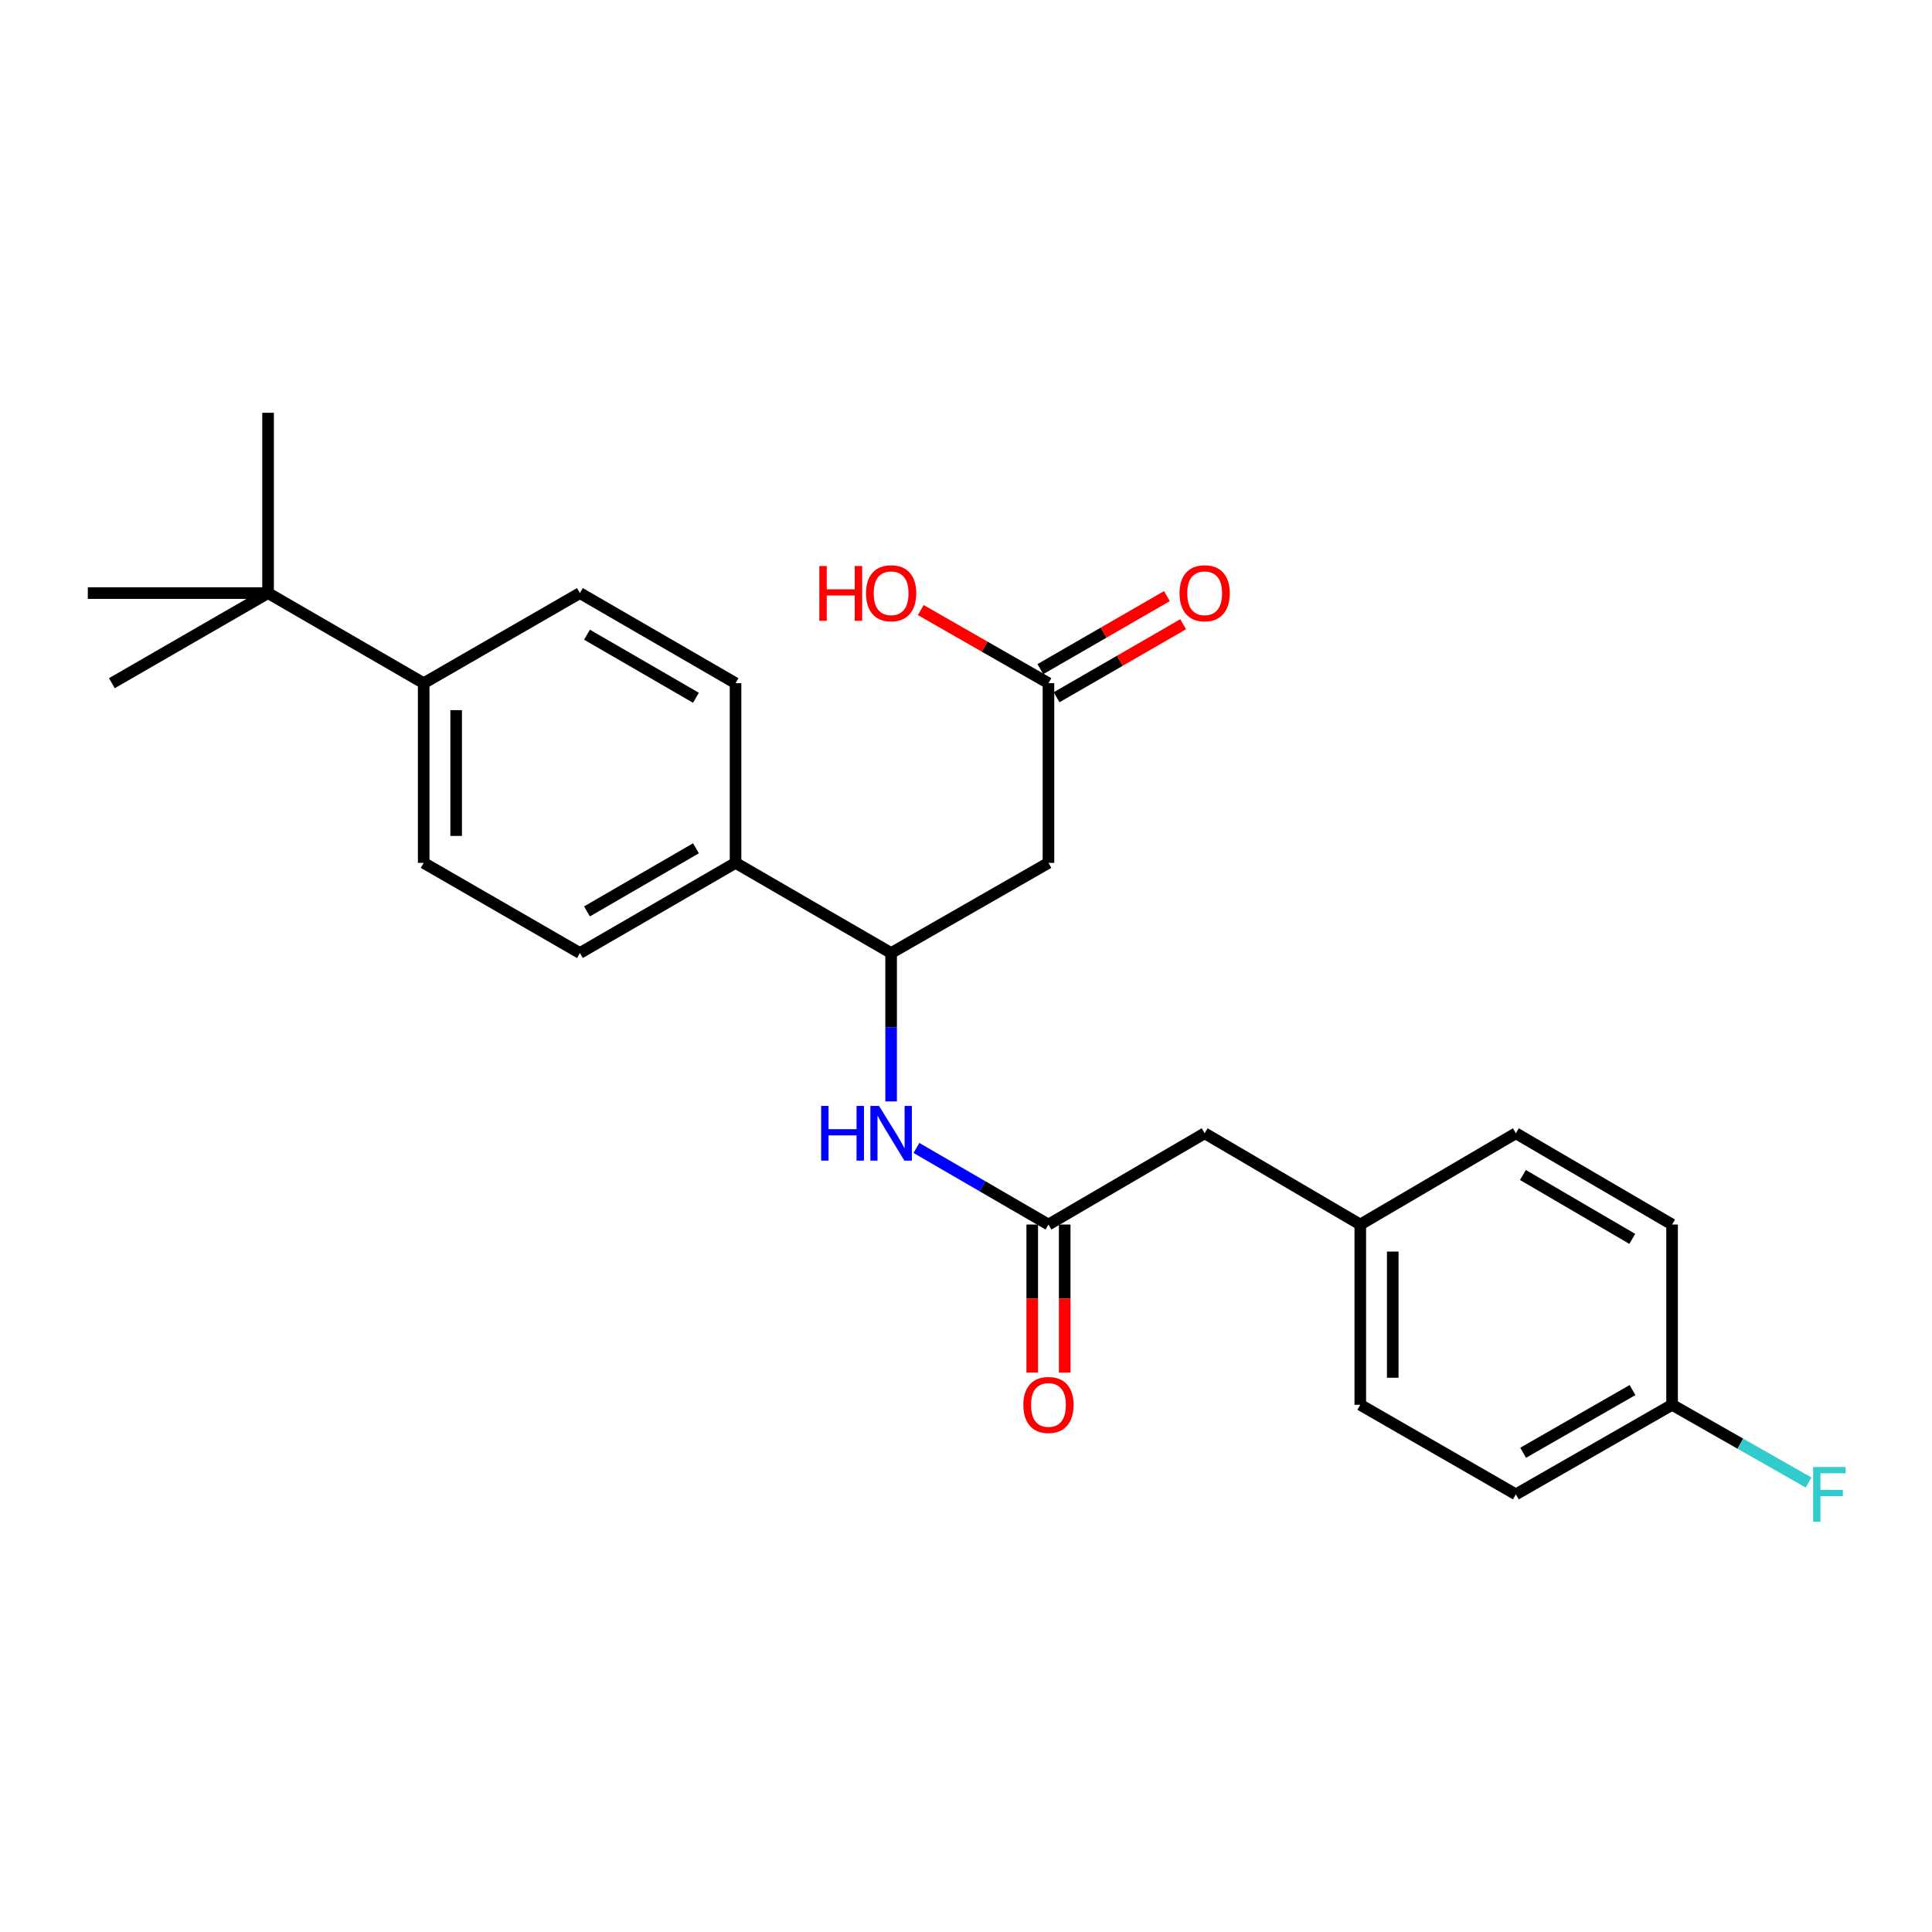 <?xml version='1.0' encoding='iso-8859-1'?>
<svg version='1.1' baseProfile='full'
              xmlns='http://www.w3.org/2000/svg'
                      xmlns:rdkit='http://www.rdkit.org/xml'
                      xmlns:xlink='http://www.w3.org/1999/xlink'
                  xml:space='preserve'
width='1000px' height='1000px' viewBox='0 0 1000 1000'>
<!-- END OF HEADER -->
<rect style='opacity:1.0;fill:#FFFFFF;stroke:none' width='1000' height='1000' x='0' y='0'> </rect>
<path class='bond-0' d='M 542.685,446.623 L 461.245,493.284' style='fill:none;fill-rule:evenodd;stroke:#000000;stroke-width:6px;stroke-linecap:butt;stroke-linejoin:miter;stroke-opacity:1' />
<path class='bond-3' d='M 542.685,446.623 L 542.685,353.617' style='fill:none;fill-rule:evenodd;stroke:#000000;stroke-width:6px;stroke-linecap:butt;stroke-linejoin:miter;stroke-opacity:1' />
<path class='bond-2' d='M 461.245,493.284 L 461.245,531.685' style='fill:none;fill-rule:evenodd;stroke:#000000;stroke-width:6px;stroke-linecap:butt;stroke-linejoin:miter;stroke-opacity:1' />
<path class='bond-2' d='M 461.245,531.685 L 461.245,570.087' style='fill:none;fill-rule:evenodd;stroke:#0000FF;stroke-width:6px;stroke-linecap:butt;stroke-linejoin:miter;stroke-opacity:1' />
<path class='bond-4' d='M 461.245,493.284 L 380.719,446.623' style='fill:none;fill-rule:evenodd;stroke:#000000;stroke-width:6px;stroke-linecap:butt;stroke-linejoin:miter;stroke-opacity:1' />
<path class='bond-1' d='M 542.685,633.819 L 508.512,613.997' style='fill:none;fill-rule:evenodd;stroke:#000000;stroke-width:6px;stroke-linecap:butt;stroke-linejoin:miter;stroke-opacity:1' />
<path class='bond-1' d='M 508.512,613.997 L 474.338,594.174' style='fill:none;fill-rule:evenodd;stroke:#0000FF;stroke-width:6px;stroke-linecap:butt;stroke-linejoin:miter;stroke-opacity:1' />
<path class='bond-7' d='M 534.284,633.819 L 534.284,672.145' style='fill:none;fill-rule:evenodd;stroke:#000000;stroke-width:6px;stroke-linecap:butt;stroke-linejoin:miter;stroke-opacity:1' />
<path class='bond-7' d='M 534.284,672.145 L 534.284,710.471' style='fill:none;fill-rule:evenodd;stroke:#FF0000;stroke-width:6px;stroke-linecap:butt;stroke-linejoin:miter;stroke-opacity:1' />
<path class='bond-7' d='M 551.086,633.819 L 551.086,672.145' style='fill:none;fill-rule:evenodd;stroke:#000000;stroke-width:6px;stroke-linecap:butt;stroke-linejoin:miter;stroke-opacity:1' />
<path class='bond-7' d='M 551.086,672.145 L 551.086,710.471' style='fill:none;fill-rule:evenodd;stroke:#FF0000;stroke-width:6px;stroke-linecap:butt;stroke-linejoin:miter;stroke-opacity:1' />
<path class='bond-13' d='M 542.685,633.819 L 623.528,586.579' style='fill:none;fill-rule:evenodd;stroke:#000000;stroke-width:6px;stroke-linecap:butt;stroke-linejoin:miter;stroke-opacity:1' />
<path class='bond-8' d='M 546.883,360.894 L 579.638,342' style='fill:none;fill-rule:evenodd;stroke:#000000;stroke-width:6px;stroke-linecap:butt;stroke-linejoin:miter;stroke-opacity:1' />
<path class='bond-8' d='M 579.638,342 L 612.393,323.105' style='fill:none;fill-rule:evenodd;stroke:#FF0000;stroke-width:6px;stroke-linecap:butt;stroke-linejoin:miter;stroke-opacity:1' />
<path class='bond-8' d='M 538.488,346.34 L 571.242,327.446' style='fill:none;fill-rule:evenodd;stroke:#000000;stroke-width:6px;stroke-linecap:butt;stroke-linejoin:miter;stroke-opacity:1' />
<path class='bond-8' d='M 571.242,327.446 L 603.997,308.552' style='fill:none;fill-rule:evenodd;stroke:#FF0000;stroke-width:6px;stroke-linecap:butt;stroke-linejoin:miter;stroke-opacity:1' />
<path class='bond-16' d='M 542.685,353.617 L 509.638,334.694' style='fill:none;fill-rule:evenodd;stroke:#000000;stroke-width:6px;stroke-linecap:butt;stroke-linejoin:miter;stroke-opacity:1' />
<path class='bond-16' d='M 509.638,334.694 L 476.591,315.771' style='fill:none;fill-rule:evenodd;stroke:#FF0000;stroke-width:6px;stroke-linecap:butt;stroke-linejoin:miter;stroke-opacity:1' />
<path class='bond-11' d='M 380.719,446.623 L 380.719,353.617' style='fill:none;fill-rule:evenodd;stroke:#000000;stroke-width:6px;stroke-linecap:butt;stroke-linejoin:miter;stroke-opacity:1' />
<path class='bond-12' d='M 380.719,446.623 L 300.156,493.284' style='fill:none;fill-rule:evenodd;stroke:#000000;stroke-width:6px;stroke-linecap:butt;stroke-linejoin:miter;stroke-opacity:1' />
<path class='bond-12' d='M 360.214,439.083 L 303.819,471.746' style='fill:none;fill-rule:evenodd;stroke:#000000;stroke-width:6px;stroke-linecap:butt;stroke-linejoin:miter;stroke-opacity:1' />
<path class='bond-5' d='M 138.749,306.984 L 219.303,353.617' style='fill:none;fill-rule:evenodd;stroke:#000000;stroke-width:6px;stroke-linecap:butt;stroke-linejoin:miter;stroke-opacity:1' />
<path class='bond-22' d='M 138.749,306.984 L 45.455,306.984' style='fill:none;fill-rule:evenodd;stroke:#000000;stroke-width:6px;stroke-linecap:butt;stroke-linejoin:miter;stroke-opacity:1' />
<path class='bond-23' d='M 138.749,306.984 L 138.749,213.651' style='fill:none;fill-rule:evenodd;stroke:#000000;stroke-width:6px;stroke-linecap:butt;stroke-linejoin:miter;stroke-opacity:1' />
<path class='bond-24' d='M 138.749,306.984 L 57.906,353.617' style='fill:none;fill-rule:evenodd;stroke:#000000;stroke-width:6px;stroke-linecap:butt;stroke-linejoin:miter;stroke-opacity:1' />
<path class='bond-6' d='M 219.303,353.617 L 219.303,446.623' style='fill:none;fill-rule:evenodd;stroke:#000000;stroke-width:6px;stroke-linecap:butt;stroke-linejoin:miter;stroke-opacity:1' />
<path class='bond-6' d='M 236.105,367.568 L 236.105,432.672' style='fill:none;fill-rule:evenodd;stroke:#000000;stroke-width:6px;stroke-linecap:butt;stroke-linejoin:miter;stroke-opacity:1' />
<path class='bond-25' d='M 219.303,353.617 L 300.156,306.984' style='fill:none;fill-rule:evenodd;stroke:#000000;stroke-width:6px;stroke-linecap:butt;stroke-linejoin:miter;stroke-opacity:1' />
<path class='bond-9' d='M 219.303,446.623 L 300.156,493.284' style='fill:none;fill-rule:evenodd;stroke:#000000;stroke-width:6px;stroke-linecap:butt;stroke-linejoin:miter;stroke-opacity:1' />
<path class='bond-10' d='M 300.156,306.984 L 380.719,353.617' style='fill:none;fill-rule:evenodd;stroke:#000000;stroke-width:6px;stroke-linecap:butt;stroke-linejoin:miter;stroke-opacity:1' />
<path class='bond-10' d='M 303.823,328.52 L 360.217,361.163' style='fill:none;fill-rule:evenodd;stroke:#000000;stroke-width:6px;stroke-linecap:butt;stroke-linejoin:miter;stroke-opacity:1' />
<path class='bond-14' d='M 623.528,586.579 L 704.082,633.819' style='fill:none;fill-rule:evenodd;stroke:#000000;stroke-width:6px;stroke-linecap:butt;stroke-linejoin:miter;stroke-opacity:1' />
<path class='bond-20' d='M 704.082,633.819 L 784.608,586.579' style='fill:none;fill-rule:evenodd;stroke:#000000;stroke-width:6px;stroke-linecap:butt;stroke-linejoin:miter;stroke-opacity:1' />
<path class='bond-21' d='M 704.082,633.819 L 704.082,727.123' style='fill:none;fill-rule:evenodd;stroke:#000000;stroke-width:6px;stroke-linecap:butt;stroke-linejoin:miter;stroke-opacity:1' />
<path class='bond-21' d='M 720.883,647.815 L 720.883,713.128' style='fill:none;fill-rule:evenodd;stroke:#000000;stroke-width:6px;stroke-linecap:butt;stroke-linejoin:miter;stroke-opacity:1' />
<path class='bond-15' d='M 865.47,727.123 L 784.608,773.477' style='fill:none;fill-rule:evenodd;stroke:#000000;stroke-width:6px;stroke-linecap:butt;stroke-linejoin:miter;stroke-opacity:1' />
<path class='bond-15' d='M 844.985,719.5 L 788.381,751.947' style='fill:none;fill-rule:evenodd;stroke:#000000;stroke-width:6px;stroke-linecap:butt;stroke-linejoin:miter;stroke-opacity:1' />
<path class='bond-17' d='M 865.47,727.123 L 900.799,747.237' style='fill:none;fill-rule:evenodd;stroke:#000000;stroke-width:6px;stroke-linecap:butt;stroke-linejoin:miter;stroke-opacity:1' />
<path class='bond-17' d='M 900.799,747.237 L 936.129,767.35' style='fill:none;fill-rule:evenodd;stroke:#33CCCC;stroke-width:6px;stroke-linecap:butt;stroke-linejoin:miter;stroke-opacity:1' />
<path class='bond-26' d='M 865.47,727.123 L 865.47,633.819' style='fill:none;fill-rule:evenodd;stroke:#000000;stroke-width:6px;stroke-linecap:butt;stroke-linejoin:miter;stroke-opacity:1' />
<path class='bond-18' d='M 865.47,633.819 L 784.608,586.579' style='fill:none;fill-rule:evenodd;stroke:#000000;stroke-width:6px;stroke-linecap:butt;stroke-linejoin:miter;stroke-opacity:1' />
<path class='bond-18' d='M 844.865,641.24 L 788.262,608.172' style='fill:none;fill-rule:evenodd;stroke:#000000;stroke-width:6px;stroke-linecap:butt;stroke-linejoin:miter;stroke-opacity:1' />
<path class='bond-19' d='M 784.608,773.477 L 704.082,727.123' style='fill:none;fill-rule:evenodd;stroke:#000000;stroke-width:6px;stroke-linecap:butt;stroke-linejoin:miter;stroke-opacity:1' />
<path  class='atom-3' d='M 425.025 572.419
L 428.865 572.419
L 428.865 584.459
L 443.345 584.459
L 443.345 572.419
L 447.185 572.419
L 447.185 600.739
L 443.345 600.739
L 443.345 587.659
L 428.865 587.659
L 428.865 600.739
L 425.025 600.739
L 425.025 572.419
' fill='#0000FF'/>
<path  class='atom-3' d='M 454.985 572.419
L 464.265 587.419
Q 465.185 588.899, 466.665 591.579
Q 468.145 594.259, 468.225 594.419
L 468.225 572.419
L 471.985 572.419
L 471.985 600.739
L 468.105 600.739
L 458.145 584.339
Q 456.985 582.419, 455.745 580.219
Q 454.545 578.019, 454.185 577.339
L 454.185 600.739
L 450.505 600.739
L 450.505 572.419
L 454.985 572.419
' fill='#0000FF'/>
<path  class='atom-8' d='M 529.685 727.203
Q 529.685 720.403, 533.045 716.603
Q 536.405 712.803, 542.685 712.803
Q 548.965 712.803, 552.325 716.603
Q 555.685 720.403, 555.685 727.203
Q 555.685 734.083, 552.285 738.003
Q 548.885 741.883, 542.685 741.883
Q 536.445 741.883, 533.045 738.003
Q 529.685 734.123, 529.685 727.203
M 542.685 738.683
Q 547.005 738.683, 549.325 735.803
Q 551.685 732.883, 551.685 727.203
Q 551.685 721.643, 549.325 718.843
Q 547.005 716.003, 542.685 716.003
Q 538.365 716.003, 536.005 718.803
Q 533.685 721.603, 533.685 727.203
Q 533.685 732.923, 536.005 735.803
Q 538.365 738.683, 542.685 738.683
' fill='#FF0000'/>
<path  class='atom-9' d='M 610.528 307.064
Q 610.528 300.264, 613.888 296.464
Q 617.248 292.664, 623.528 292.664
Q 629.808 292.664, 633.168 296.464
Q 636.528 300.264, 636.528 307.064
Q 636.528 313.944, 633.128 317.864
Q 629.728 321.744, 623.528 321.744
Q 617.288 321.744, 613.888 317.864
Q 610.528 313.984, 610.528 307.064
M 623.528 318.544
Q 627.848 318.544, 630.168 315.664
Q 632.528 312.744, 632.528 307.064
Q 632.528 301.504, 630.168 298.704
Q 627.848 295.864, 623.528 295.864
Q 619.208 295.864, 616.848 298.664
Q 614.528 301.464, 614.528 307.064
Q 614.528 312.784, 616.848 315.664
Q 619.208 318.544, 623.528 318.544
' fill='#FF0000'/>
<path  class='atom-17' d='M 424.085 292.984
L 427.925 292.984
L 427.925 305.024
L 442.405 305.024
L 442.405 292.984
L 446.245 292.984
L 446.245 321.304
L 442.405 321.304
L 442.405 308.224
L 427.925 308.224
L 427.925 321.304
L 424.085 321.304
L 424.085 292.984
' fill='#FF0000'/>
<path  class='atom-17' d='M 448.245 307.064
Q 448.245 300.264, 451.605 296.464
Q 454.965 292.664, 461.245 292.664
Q 467.525 292.664, 470.885 296.464
Q 474.245 300.264, 474.245 307.064
Q 474.245 313.944, 470.845 317.864
Q 467.445 321.744, 461.245 321.744
Q 455.005 321.744, 451.605 317.864
Q 448.245 313.984, 448.245 307.064
M 461.245 318.544
Q 465.565 318.544, 467.885 315.664
Q 470.245 312.744, 470.245 307.064
Q 470.245 301.504, 467.885 298.704
Q 465.565 295.864, 461.245 295.864
Q 456.925 295.864, 454.565 298.664
Q 452.245 301.464, 452.245 307.064
Q 452.245 312.784, 454.565 315.664
Q 456.925 318.544, 461.245 318.544
' fill='#FF0000'/>
<path  class='atom-18' d='M 938.471 759.317
L 955.311 759.317
L 955.311 762.557
L 942.271 762.557
L 942.271 771.157
L 953.871 771.157
L 953.871 774.437
L 942.271 774.437
L 942.271 787.637
L 938.471 787.637
L 938.471 759.317
' fill='#33CCCC'/>
</svg>

